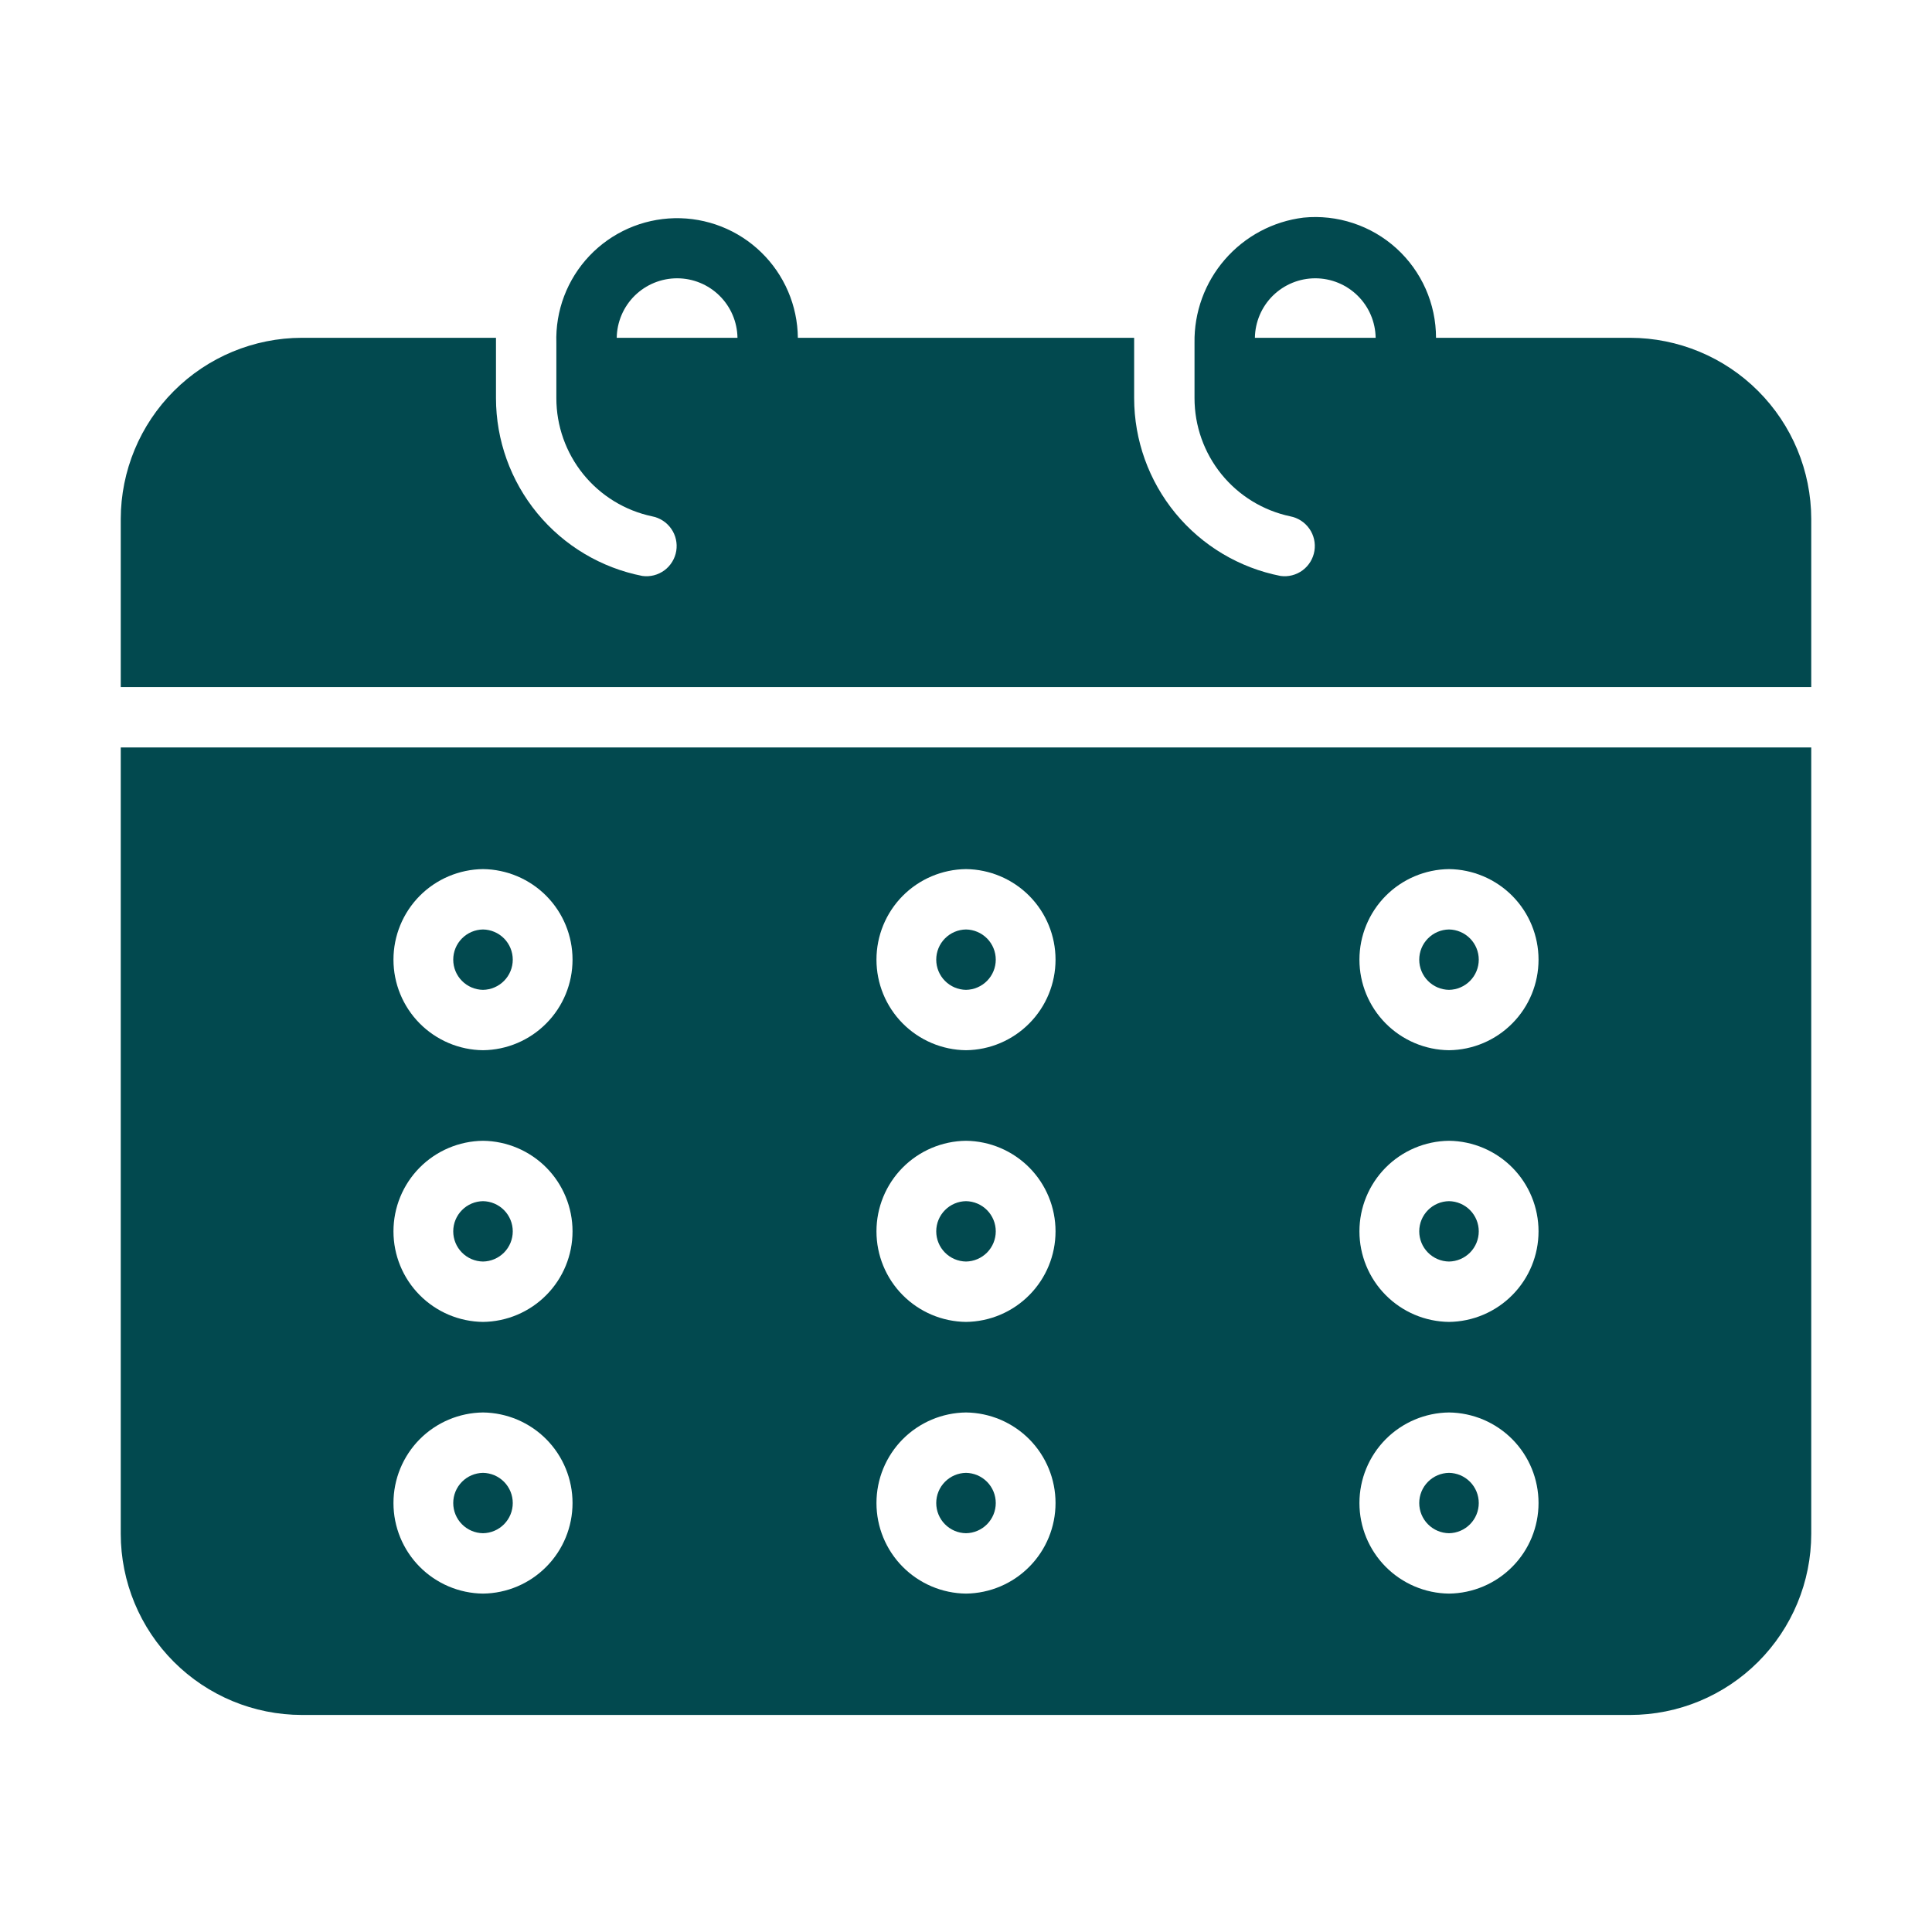 <svg width="64" height="64" viewBox="0 0 64 64" fill="none" xmlns="http://www.w3.org/2000/svg">
<path d="M54 11.19H47.57C47.57 10.632 47.453 10.079 47.227 9.569C47.001 9.059 46.67 8.601 46.257 8.226C45.843 7.851 45.356 7.567 44.825 7.392C44.295 7.216 43.734 7.154 43.179 7.209C42.171 7.333 41.245 7.826 40.579 8.593C39.912 9.359 39.553 10.345 39.57 11.36V13.19C39.57 14.107 39.885 14.996 40.462 15.709C41.039 16.421 41.844 16.914 42.741 17.104C42.997 17.153 43.224 17.3 43.374 17.514C43.524 17.727 43.584 17.991 43.542 18.249C43.5 18.506 43.359 18.738 43.149 18.893C42.939 19.048 42.677 19.115 42.418 19.079C41.053 18.811 39.824 18.077 38.939 17.003C38.055 15.929 37.571 14.581 37.57 13.19V11.19H26.43C26.425 10.661 26.315 10.138 26.106 9.651C25.897 9.165 25.594 8.724 25.214 8.356C24.834 7.987 24.385 7.698 23.892 7.504C23.399 7.311 22.873 7.217 22.344 7.228C21.814 7.24 21.293 7.356 20.809 7.57C20.325 7.785 19.888 8.093 19.524 8.477C19.16 8.861 18.876 9.314 18.688 9.809C18.5 10.304 18.413 10.831 18.43 11.361V13.19C18.43 14.107 18.745 14.996 19.322 15.709C19.899 16.421 20.704 16.914 21.601 17.104C21.857 17.153 22.084 17.3 22.234 17.514C22.384 17.727 22.444 17.991 22.402 18.249C22.36 18.506 22.219 18.738 22.009 18.893C21.799 19.048 21.537 19.115 21.278 19.079C19.913 18.811 18.684 18.077 17.799 17.003C16.915 15.929 16.431 14.581 16.43 13.19V11.19H10C8.41 11.193 6.885 11.826 5.761 12.951C4.636 14.075 4.003 15.6 4 17.19V22.76H60V17.19C59.997 15.6 59.364 14.075 58.239 12.951C57.115 11.826 55.59 11.193 54 11.19ZM20.43 11.19C20.438 10.665 20.652 10.163 21.026 9.794C21.4 9.426 21.905 9.219 22.43 9.219C22.956 9.219 23.46 9.426 23.834 9.795C24.208 10.163 24.422 10.665 24.43 11.19L20.43 11.19ZM41.57 11.19C41.578 10.665 41.792 10.163 42.166 9.794C42.54 9.426 43.045 9.219 43.57 9.219C44.096 9.219 44.6 9.426 44.974 9.795C45.348 10.163 45.562 10.665 45.57 11.19L41.57 11.19Z" fill="#02494F"/>
<path d="M4 50.81C4.001 52.401 4.634 53.926 5.759 55.051C6.884 56.176 8.409 56.809 10 56.81H54C55.591 56.809 57.116 56.176 58.241 55.051C59.366 53.926 59.999 52.401 60 50.81V24.76H4V50.81ZM48 28.79C48.79 28.799 49.544 29.119 50.1 29.68C50.655 30.242 50.966 31 50.966 31.79C50.966 32.58 50.655 33.338 50.099 33.899C49.544 34.461 48.79 34.781 48 34.79C47.21 34.781 46.456 34.461 45.9 33.899C45.345 33.338 45.033 32.58 45.033 31.79C45.033 31 45.345 30.242 45.9 29.68C46.456 29.119 47.21 28.799 48 28.79ZM48 37.79C48.79 37.799 49.544 38.119 50.1 38.68C50.655 39.242 50.966 40 50.966 40.79C50.966 41.58 50.655 42.338 50.099 42.899C49.544 43.461 48.79 43.781 48 43.79C47.21 43.781 46.456 43.461 45.9 42.899C45.345 42.338 45.033 41.58 45.033 40.79C45.033 40 45.345 39.242 45.9 38.68C46.456 38.119 47.21 37.799 48 37.79ZM48 46.79C48.79 46.799 49.544 47.119 50.1 47.68C50.655 48.242 50.966 49 50.966 49.79C50.966 50.58 50.655 51.338 50.099 51.899C49.544 52.461 48.79 52.781 48 52.79C47.21 52.781 46.456 52.461 45.9 51.899C45.345 51.338 45.033 50.58 45.033 49.79C45.033 49 45.345 48.242 45.9 47.68C46.456 47.119 47.21 46.799 48 46.79ZM32 28.79C32.79 28.799 33.544 29.119 34.1 29.68C34.655 30.242 34.966 31 34.966 31.79C34.966 32.58 34.655 33.338 34.099 33.899C33.544 34.461 32.79 34.781 32 34.79C31.21 34.781 30.456 34.461 29.9 33.899C29.345 33.338 29.034 32.58 29.034 31.79C29.034 31 29.345 30.242 29.9 29.68C30.456 29.119 31.21 28.799 32 28.79ZM32 37.79C32.79 37.799 33.544 38.119 34.1 38.68C34.655 39.242 34.966 40 34.966 40.79C34.966 41.58 34.655 42.338 34.099 42.899C33.544 43.461 32.79 43.781 32 43.79C31.21 43.781 30.456 43.461 29.9 42.899C29.345 42.338 29.034 41.58 29.034 40.79C29.034 40 29.345 39.242 29.9 38.68C30.456 38.119 31.21 37.799 32 37.79ZM32 46.79C32.79 46.799 33.544 47.119 34.1 47.68C34.655 48.242 34.966 49 34.966 49.79C34.966 50.58 34.655 51.338 34.099 51.899C33.544 52.461 32.79 52.781 32 52.79C31.21 52.781 30.456 52.461 29.9 51.899C29.345 51.338 29.034 50.58 29.034 49.79C29.034 49 29.345 48.242 29.9 47.68C30.456 47.119 31.21 46.799 32 46.79ZM16 28.79C16.79 28.799 17.544 29.119 18.1 29.68C18.655 30.242 18.966 31 18.966 31.79C18.966 32.58 18.655 33.338 18.099 33.899C17.544 34.461 16.79 34.781 16 34.79C15.21 34.781 14.456 34.461 13.9 33.899C13.345 33.338 13.034 32.58 13.034 31.79C13.034 31 13.345 30.242 13.9 29.68C14.456 29.119 15.21 28.799 16 28.79ZM16 37.79C16.79 37.799 17.544 38.119 18.1 38.68C18.655 39.242 18.966 40 18.966 40.79C18.966 41.58 18.655 42.338 18.099 42.899C17.544 43.461 16.79 43.781 16 43.79C15.21 43.781 14.456 43.461 13.9 42.899C13.345 42.338 13.034 41.58 13.034 40.79C13.034 40 13.345 39.242 13.9 38.68C14.456 38.119 15.21 37.799 16 37.79ZM16 46.79C16.79 46.799 17.544 47.119 18.1 47.68C18.655 48.242 18.966 49 18.966 49.79C18.966 50.58 18.655 51.338 18.099 51.899C17.544 52.461 16.79 52.781 16 52.79C15.21 52.781 14.456 52.461 13.9 51.899C13.345 51.338 13.034 50.58 13.034 49.79C13.034 49 13.345 48.242 13.9 47.68C14.456 47.119 15.21 46.799 16 46.79Z" fill="#02494F"/>
<path d="M16 32.79C16.262 32.786 16.513 32.679 16.698 32.492C16.882 32.305 16.986 32.053 16.986 31.79C16.986 31.527 16.882 31.275 16.698 31.088C16.513 30.901 16.262 30.794 16 30.79C15.737 30.794 15.486 30.901 15.302 31.088C15.117 31.275 15.014 31.527 15.014 31.79C15.014 32.053 15.117 32.305 15.302 32.492C15.486 32.679 15.737 32.786 16 32.79Z" fill="#02494F"/>
<path d="M16 41.79C16.262 41.786 16.513 41.679 16.698 41.492C16.882 41.305 16.986 41.053 16.986 40.79C16.986 40.527 16.882 40.275 16.698 40.088C16.513 39.901 16.262 39.794 16 39.79C15.737 39.794 15.486 39.901 15.302 40.088C15.117 40.275 15.014 40.527 15.014 40.79C15.014 41.053 15.117 41.305 15.302 41.492C15.486 41.679 15.737 41.786 16 41.79Z" fill="#02494F"/>
<path d="M16 50.79C16.262 50.786 16.513 50.679 16.698 50.492C16.882 50.305 16.986 50.053 16.986 49.79C16.986 49.527 16.882 49.275 16.698 49.088C16.513 48.901 16.262 48.794 16 48.79C15.737 48.794 15.486 48.901 15.302 49.088C15.117 49.275 15.014 49.527 15.014 49.79C15.014 50.053 15.117 50.305 15.302 50.492C15.486 50.679 15.737 50.786 16 50.79Z" fill="#02494F"/>
<path d="M32 50.79C32.262 50.786 32.513 50.679 32.698 50.492C32.882 50.305 32.986 50.053 32.986 49.79C32.986 49.527 32.882 49.275 32.698 49.088C32.513 48.901 32.262 48.794 32 48.79C31.737 48.794 31.486 48.901 31.302 49.088C31.117 49.275 31.014 49.527 31.014 49.79C31.014 50.053 31.117 50.305 31.302 50.492C31.486 50.679 31.737 50.786 32 50.79Z" fill="#02494F"/>
<path d="M32 41.79C32.262 41.786 32.513 41.679 32.698 41.492C32.882 41.305 32.986 41.053 32.986 40.79C32.986 40.527 32.882 40.275 32.698 40.088C32.513 39.901 32.262 39.794 32 39.79C31.737 39.794 31.486 39.901 31.302 40.088C31.117 40.275 31.014 40.527 31.014 40.79C31.014 41.053 31.117 41.305 31.302 41.492C31.486 41.679 31.737 41.786 32 41.79Z" fill="#02494F"/>
<path d="M32 32.79C32.262 32.786 32.513 32.679 32.698 32.492C32.882 32.305 32.986 32.053 32.986 31.79C32.986 31.527 32.882 31.275 32.698 31.088C32.513 30.901 32.262 30.794 32 30.79C31.737 30.794 31.486 30.901 31.302 31.088C31.117 31.275 31.014 31.527 31.014 31.79C31.014 32.053 31.117 32.305 31.302 32.492C31.486 32.679 31.737 32.786 32 32.79Z" fill="#02494F"/>
<path d="M48 32.79C48.262 32.786 48.513 32.679 48.698 32.492C48.882 32.305 48.986 32.053 48.986 31.79C48.986 31.527 48.882 31.275 48.698 31.088C48.513 30.901 48.262 30.794 48 30.79C47.737 30.794 47.486 30.901 47.302 31.088C47.117 31.275 47.014 31.527 47.014 31.79C47.014 32.053 47.117 32.305 47.302 32.492C47.486 32.679 47.737 32.786 48 32.79Z" fill="#02494F"/>
<path d="M48 41.79C48.262 41.786 48.513 41.679 48.698 41.492C48.882 41.305 48.986 41.053 48.986 40.79C48.986 40.527 48.882 40.275 48.698 40.088C48.513 39.901 48.262 39.794 48 39.79C47.737 39.794 47.486 39.901 47.302 40.088C47.117 40.275 47.014 40.527 47.014 40.79C47.014 41.053 47.117 41.305 47.302 41.492C47.486 41.679 47.737 41.786 48 41.79Z" fill="#02494F"/>
<path d="M48 50.79C48.262 50.786 48.513 50.679 48.698 50.492C48.882 50.305 48.986 50.053 48.986 49.79C48.986 49.527 48.882 49.275 48.698 49.088C48.513 48.901 48.262 48.794 48 48.79C47.737 48.794 47.486 48.901 47.302 49.088C47.117 49.275 47.014 49.527 47.014 49.79C47.014 50.053 47.117 50.305 47.302 50.492C47.486 50.679 47.737 50.786 48 50.79Z" fill="#02494F"/>
</svg>
